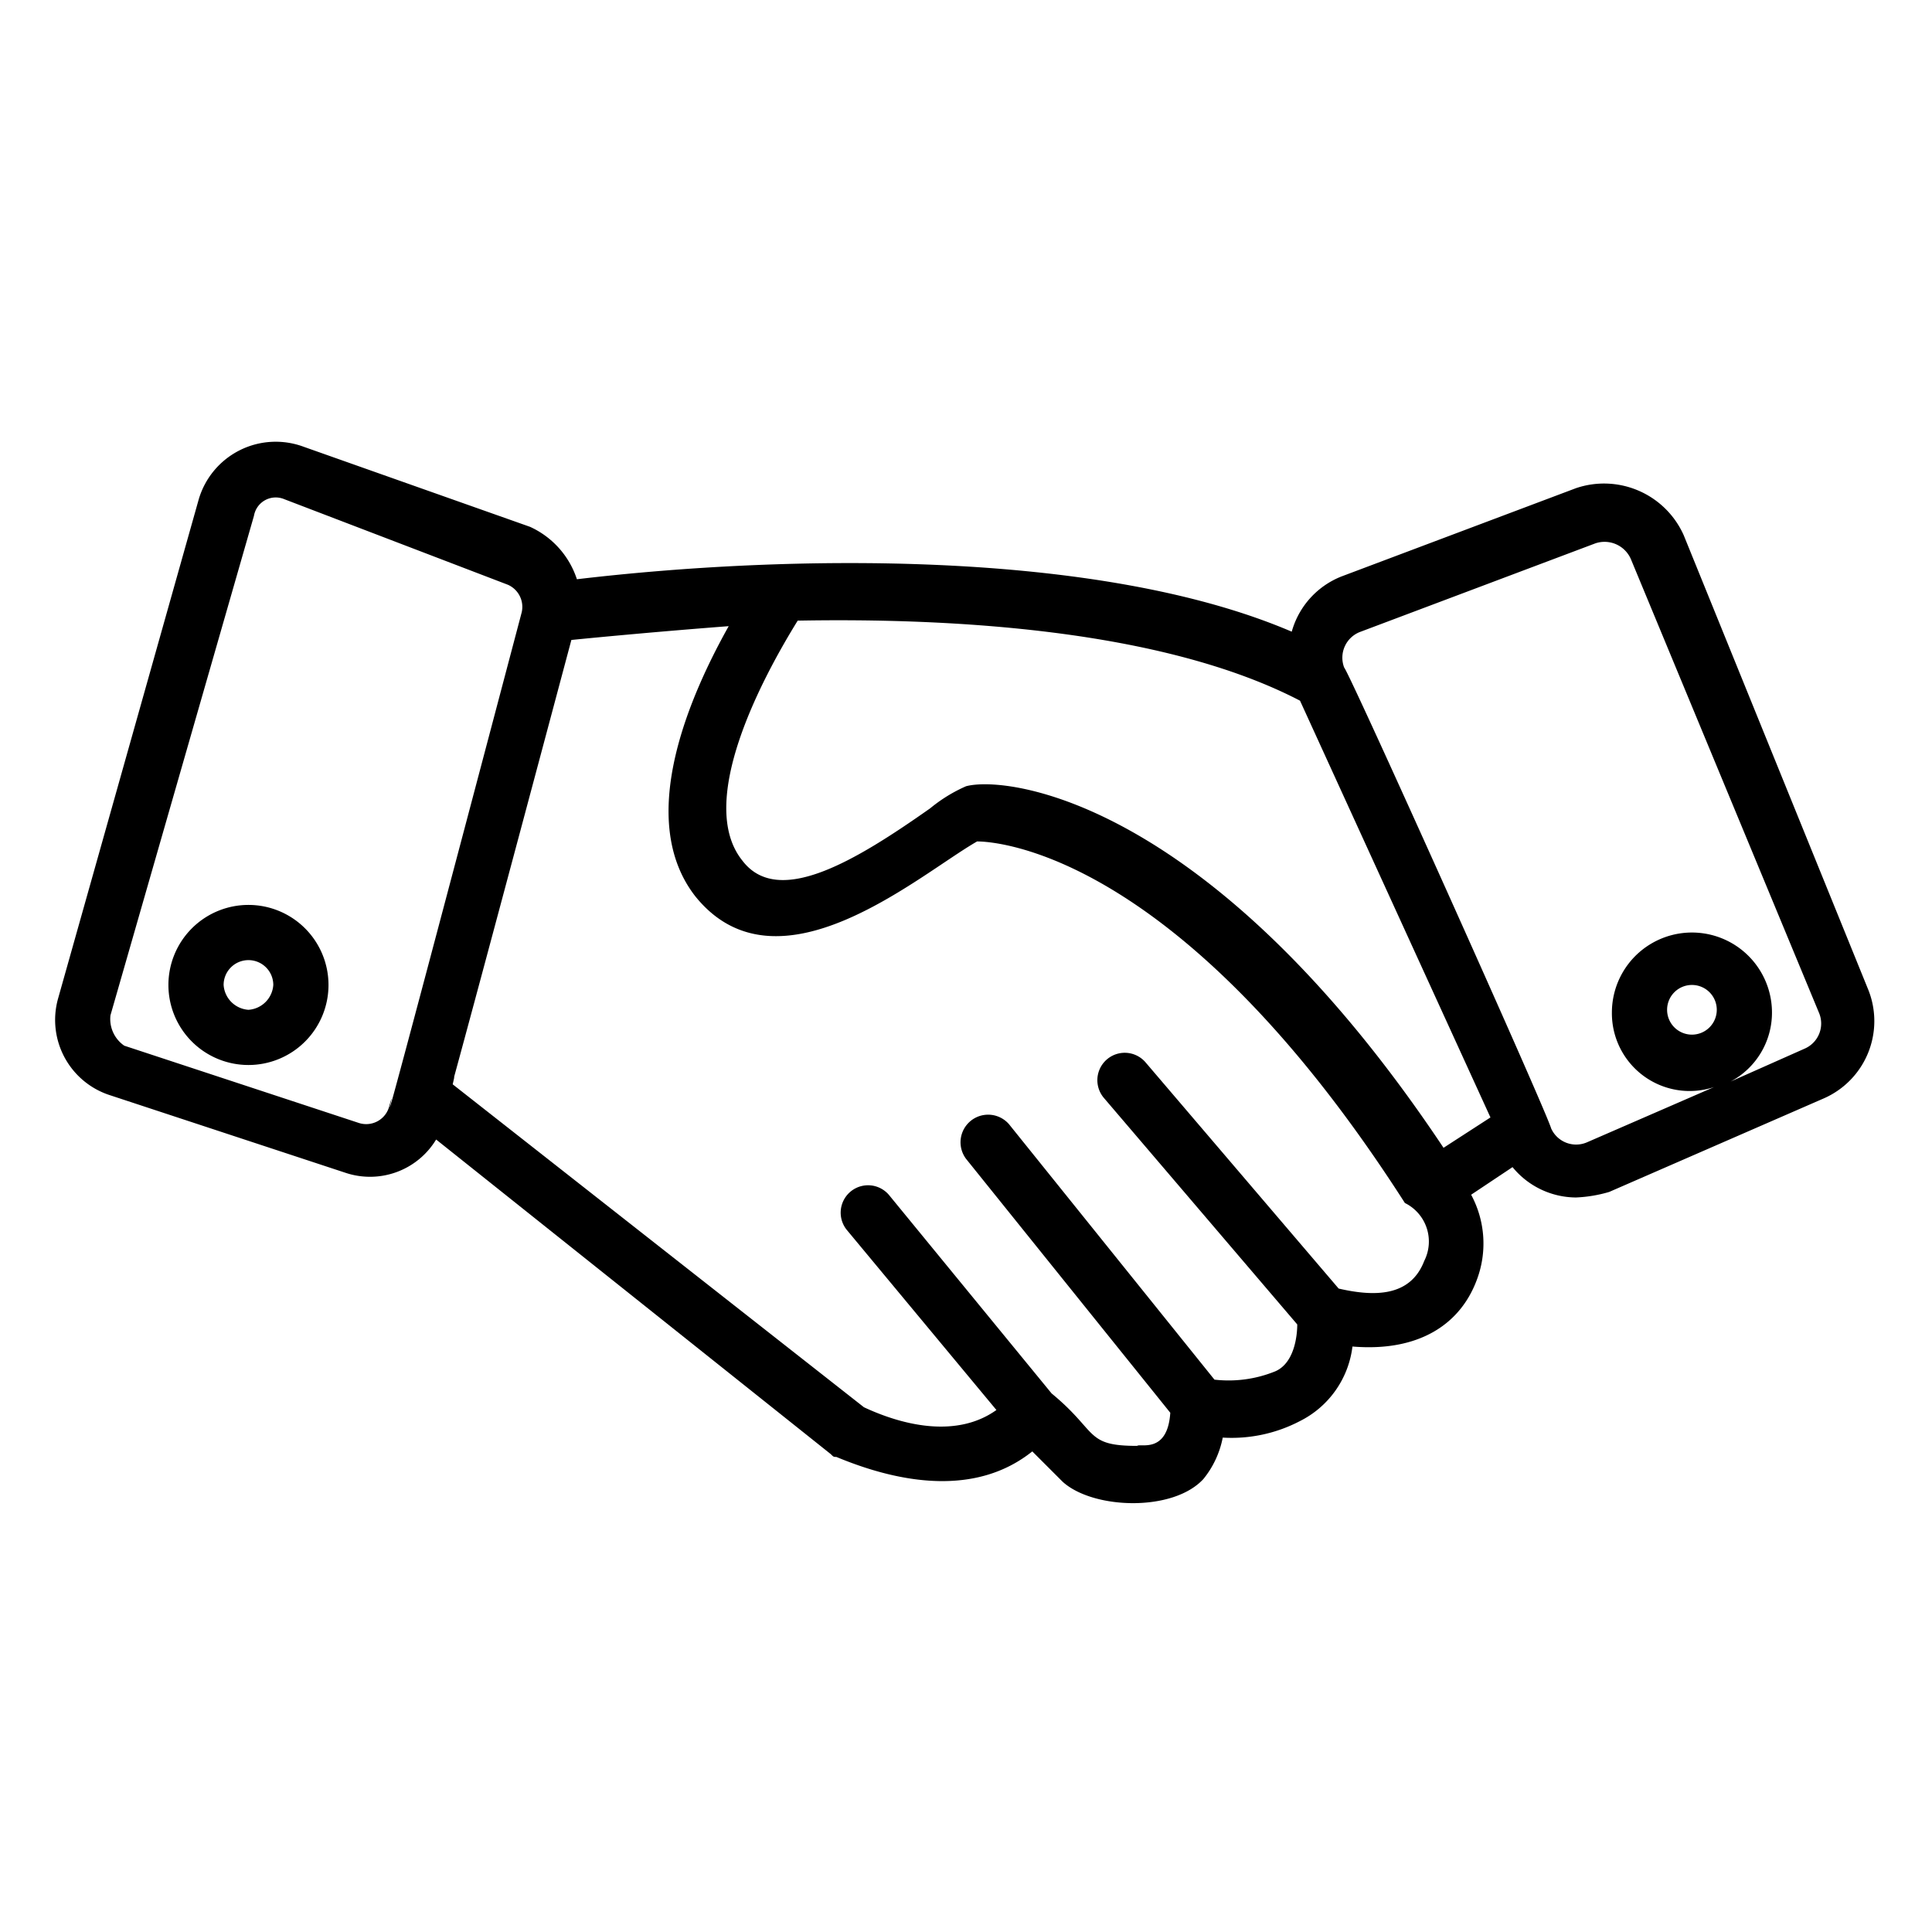 <svg xmlns="http://www.w3.org/2000/svg" xmlns:xlink="http://www.w3.org/1999/xlink" width="70" height="70" viewBox="0 0 70 70">
  <defs>
    <clipPath id="clip-_03">
      <rect width="70" height="70"/>
    </clipPath>
  </defs>
  <g id="_03" data-name="03" clip-path="url(#clip-_03)">
    <g id="Group_138646" data-name="Group 138646" transform="translate(1.002 1.187)">
      <path id="Path_158859" data-name="Path 158859" d="M3,38.5l8.5,2.8a2.8,2.8,0,0,0,3.3-1.2L29.1,51.5c.1.1.1.1.2.1,2.4,1,5.1,1.4,7.1-.2l1.1,1.1c1.1,1,4,1.1,5.1-.1a3.4,3.4,0,0,0,.7-1.5,5.343,5.343,0,0,0,2.8-.6A3.49,3.49,0,0,0,48,47.6c2.4.2,3.9-.8,4.5-2.4a3.725,3.725,0,0,0-.2-3.1l1.5-1a2.99,2.99,0,0,0,2.3,1.1,5.019,5.019,0,0,0,1.2-.2l7.8-3.4a3.058,3.058,0,0,0,1.6-3.9L60,18.2a3.162,3.162,0,0,0-3.9-1.7l-8.5,3.2a3.024,3.024,0,0,0-1.8,2c-7-3-18.3-2.8-25.9-1.9a3.166,3.166,0,0,0-1.7-1.9L10,15a2.907,2.907,0,0,0-3.8,1.9L1.1,35A2.865,2.865,0,0,0,3,38.5Zm47.6,6c-.5,1.3-1.8,1.3-3.1,1l-7-8.2A.992.992,0,1,0,39,38.6l7,8.2c0,.4-.1,1.4-.8,1.7a4.485,4.485,0,0,1-2.2.3l-7.4-9.2A1,1,0,1,0,34,40.8L41.4,50c-.1,1.5-1.1,1.1-1.2,1.2-1.9,0-1.4-.5-3.1-1.9l-5.9-7.2a.992.992,0,0,0-1.5,1.3l5.4,6.5c-1.4,1-3.3.6-4.8-.1L15.4,38.1c.4-1.7-1.6,6,4.3-16.1,1-.1,3.1-.3,5.7-.5-1.4,2.5-3.4,7-1.2,9.8,3,3.7,8.1-.8,10.2-2,.6,0,7.3.3,15.5,13.1A1.555,1.555,0,0,1,50.6,44.5ZM48.3,21.7l8.5-3.2a1.04,1.04,0,0,1,1.3.6l6.8,16.4a.992.992,0,0,1-.5,1.3L61.7,38a2.825,2.825,0,0,0,1.5-2.5,2.9,2.9,0,1,0-5.8,0,2.816,2.816,0,0,0,3.7,2.7l-4.6,2a.992.992,0,0,1-1.3-.5C55,39,47.9,23.2,47.7,23A1,1,0,0,1,48.3,21.7ZM61.2,35.4a.9.9,0,1,1-.9-.9A.9.9,0,0,1,61.2,35.4ZM46.1,24.2,53,39.3l-1.7,1.1C42.9,27.8,35.5,26.9,34,27.3a5.523,5.523,0,0,0-1.3.8C30,30,27.2,31.7,25.9,30c-1.7-2.1.7-6.6,2-8.7C33.4,21.2,41.1,21.6,46.1,24.2ZM3,35.6,8.2,17.5a.8.8,0,0,1,1.1-.6L17.4,20a.876.876,0,0,1,.5,1c-6.5,24.6-4.3,16.1-4.8,17.9a.863.863,0,0,1-1.1.6L3.5,36.7A1.173,1.173,0,0,1,3,35.6Z"/>
      <path id="Path_158860" data-name="Path 158860" d="M8,37.4a2.9,2.9,0,1,0-2.9-2.9A2.9,2.9,0,0,0,8,37.4Zm0-3.8a.9.9,0,0,1,.9.9.967.967,0,0,1-.9.9.967.967,0,0,1-.9-.9A.9.9,0,0,1,8,33.6Z"/>
    </g>
  </g>
</svg>
